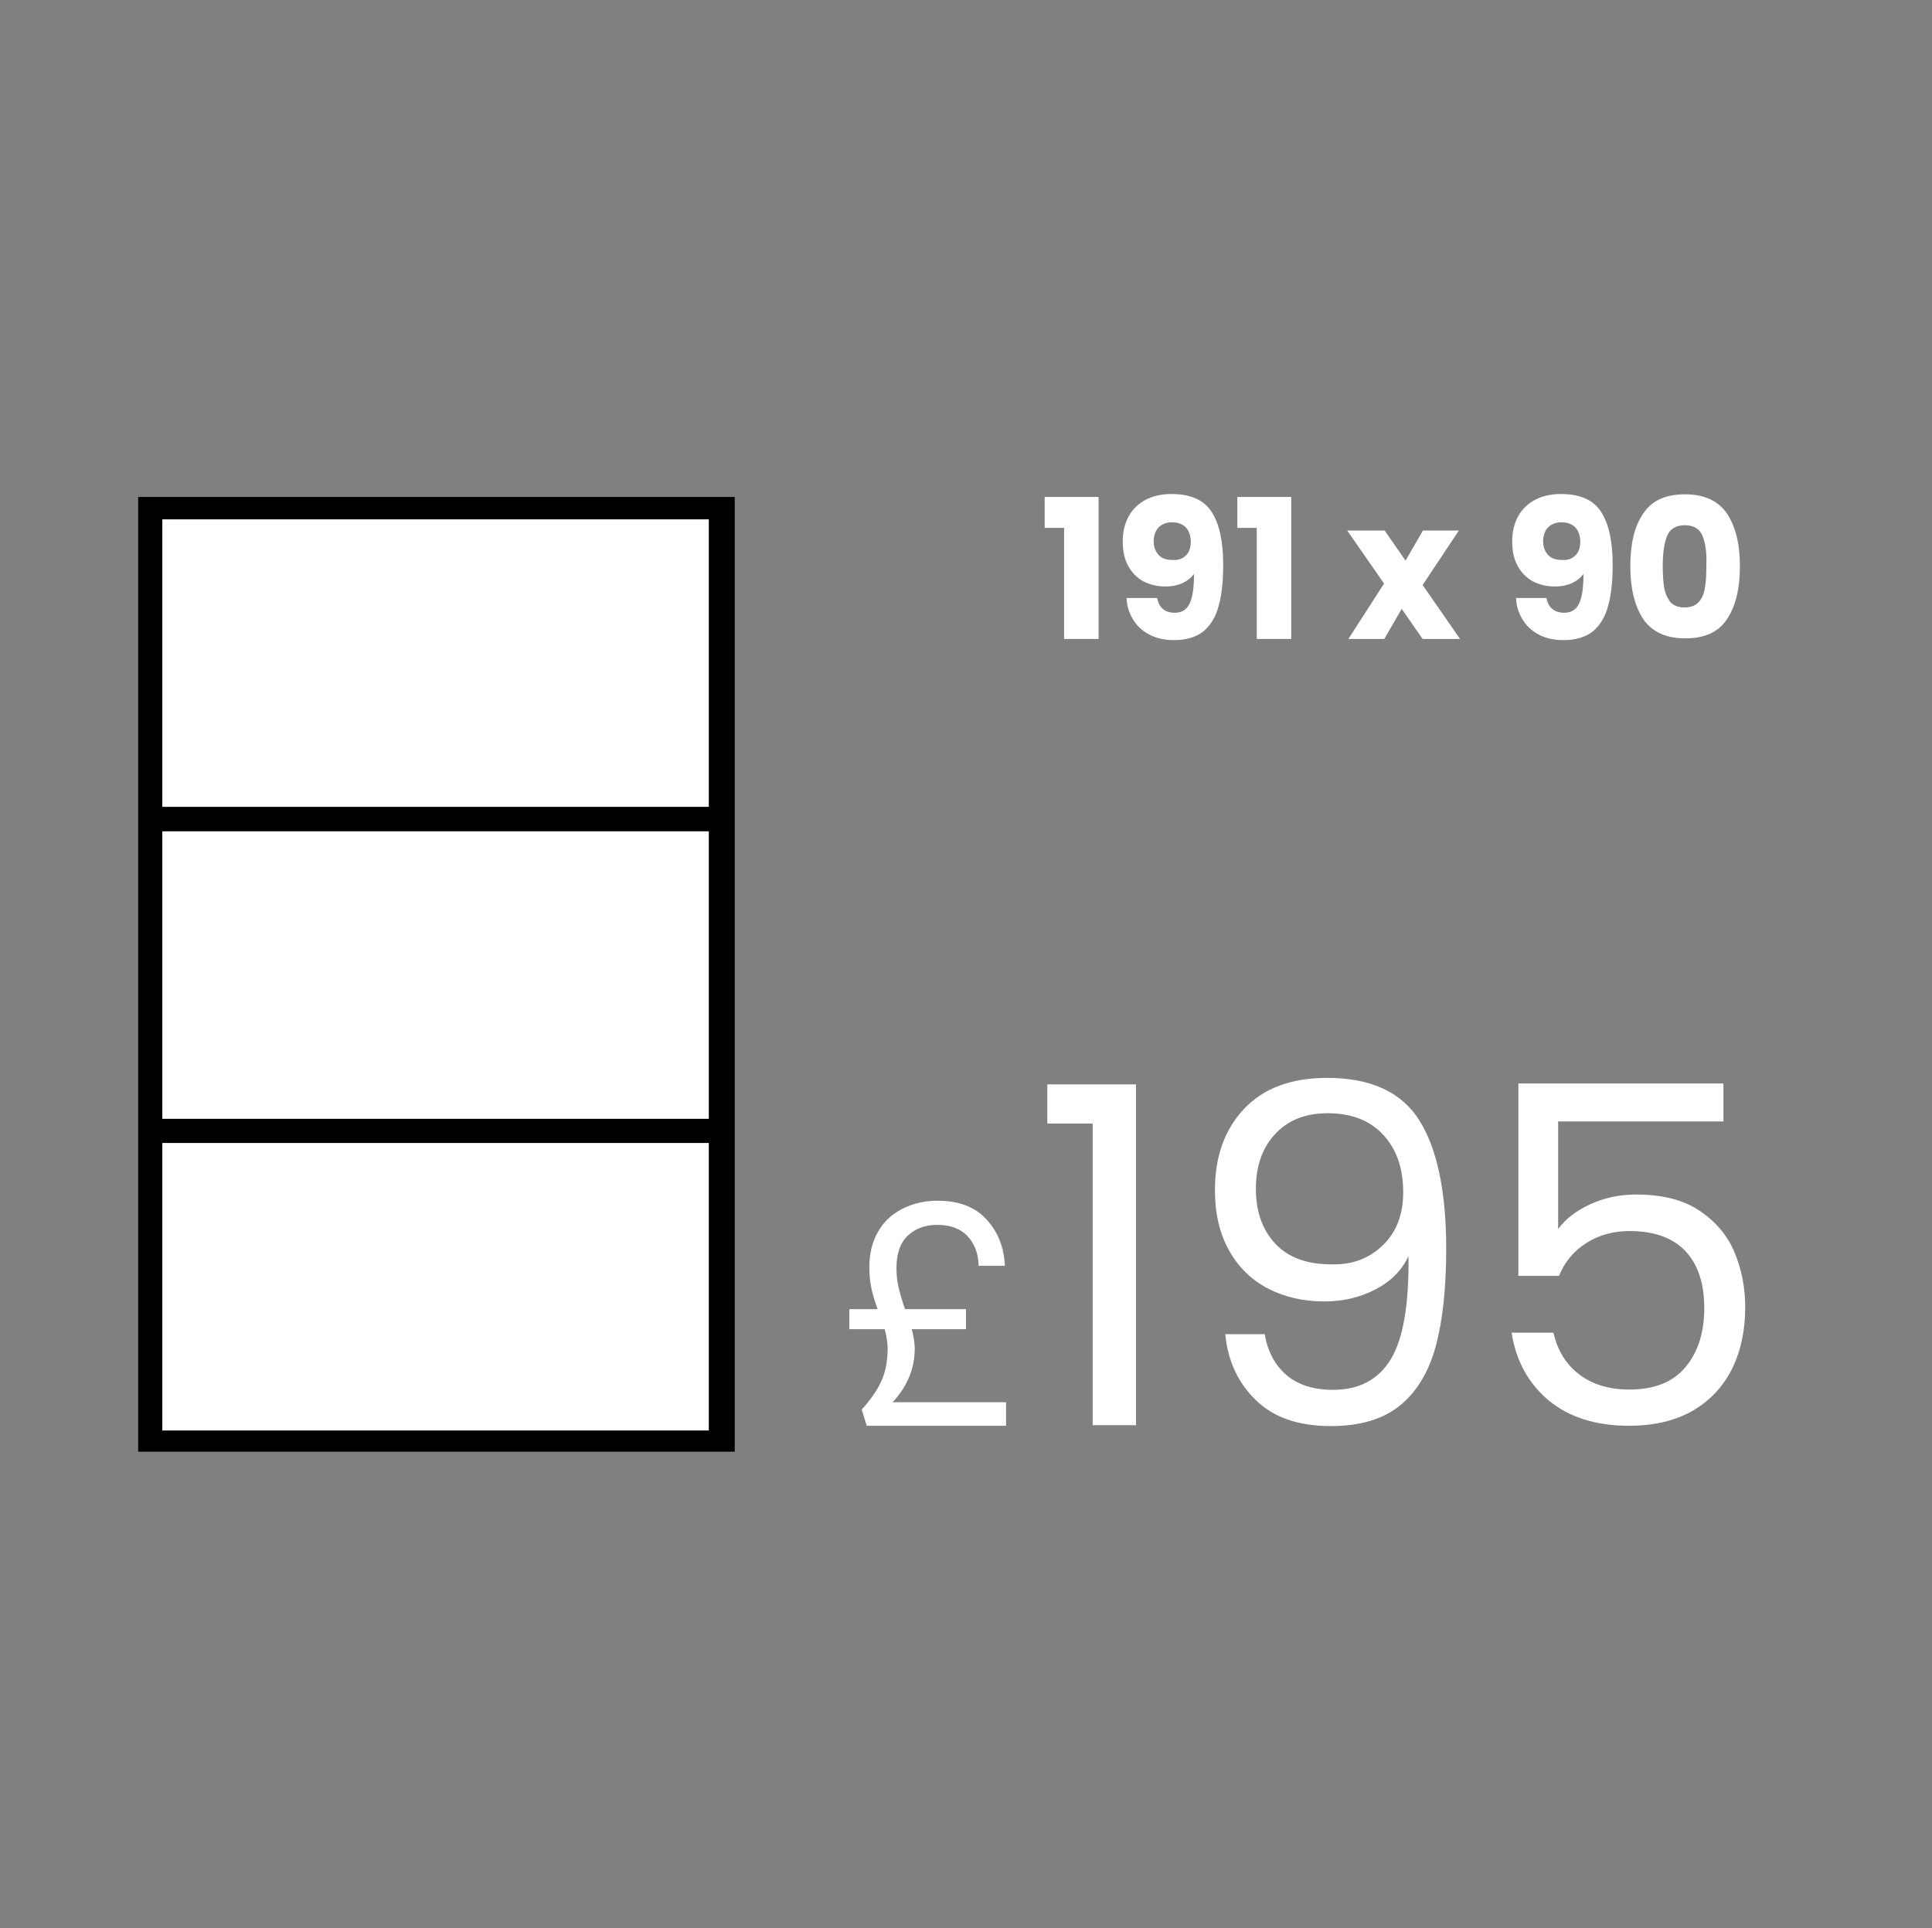 <?xml version="1.0" encoding="utf-8"?>
<!-- Generator: Adobe Illustrator 24.2.0, SVG Export Plug-In . SVG Version: 6.00 Build 0)  -->
<svg version="1.1" id="Layer_1" xmlns="http://www.w3.org/2000/svg" xmlns:xlink="http://www.w3.org/1999/xlink" x="0px" y="0px"
	 viewBox="0 0 655.8 654.6" style="enable-background:new 0 0 655.8 654.6;" xml:space="preserve">
<rect x="0" y="0" width="655.8" height="654.6" fill="#808080" stroke="none"/>
<style type="text/css">
	.st0{display:none;}
	.st1{display:inline;}
	.st2{display:inline;fill:#28348A;}
	.st3{display:inline;fill:url(#SVGID_1_);}
	.st4{display:inline;fill:#009EE2;}
	.st5{fill:#FFFFFF;}
	.st6{fill:#95969A;}
	.st7{enable-background:new    ;}
</style>
<g id="Layer_1_1_" class="st0">
	<g id="vjiEtM_1_" class="st1">
	</g>
</g>
<g id="Layer_6" class="st0">
	<rect x="431" y="-15.6" class="st2" width="229.6" height="392.8"/>
</g>
<g id="Layer_4" class="st0">
	
		<linearGradient id="SVGID_1_" gradientUnits="userSpaceOnUse" x1="212.7" y1="559.255" x2="212.7" y2="1250.455" gradientTransform="matrix(1 0 0 1 0 -564)">
		<stop  offset="0" style="stop-color:#1D70B7"/>
		<stop  offset="1" style="stop-color:#28348A"/>
	</linearGradient>
	<rect x="-12.4" y="-15.6" class="st3" width="450.2" height="691.2"/>
</g>
<g id="Layer_5" class="st0">
	<path class="st4" d="M124.7,426.7H-12.4v-48.8c0,0,100.7-5.7,121.8,15.3C130.4,414.3,124.7,426.7,124.7,426.7z"/>
	<rect x="-12.4" y="415.2" class="st2" width="301.9" height="85"/>
	<path class="st4" d="M227.1-8h210.1v74.8c0,0-154.3,8.8-186.6-23.4S227.1-8,227.1-8z"/>
</g>
<g id="Layer_2_1_" class="st0">
	<g class="st1">
		<circle class="st5" cx="460.8" cy="449.2" r="204.1"/>
		<g>
			<rect x="358.7" y="245.1" class="st6" width="17" height="17"/>
			<rect x="392.7" y="245.1" class="st6" width="17" height="17"/>
			<rect x="426.7" y="245.1" class="st6" width="17" height="17"/>
			<rect x="460.8" y="245.1" class="st6" width="17" height="17"/>
			<rect x="494.8" y="245.1" class="st6" width="17" height="17"/>
			<rect x="528.8" y="245.1" class="st6" width="17" height="17"/>
			<rect x="324.7" y="279.1" class="st6" width="17" height="17"/>
			<rect x="358.7" y="279.1" class="st6" width="17" height="17"/>
			<rect x="392.7" y="279.1" class="st6" width="17" height="17"/>
			<rect x="426.7" y="279.1" class="st6" width="17" height="17"/>
			<rect x="460.8" y="279.1" class="st6" width="17" height="17"/>
			<rect x="494.8" y="279.1" class="st6" width="17" height="17"/>
			<rect x="528.8" y="279.1" class="st6" width="17" height="17"/>
			<rect x="562.8" y="279.1" class="st6" width="17" height="17"/>
			<rect x="596.8" y="279.1" class="st6" width="17" height="17"/>
			<rect x="290.7" y="313.2" class="st6" width="17" height="17"/>
			<rect x="324.7" y="313.2" class="st6" width="17" height="17"/>
			<rect x="358.7" y="313.2" class="st6" width="17" height="17"/>
			<rect x="392.7" y="313.2" class="st6" width="17" height="17"/>
			<rect x="426.7" y="313.2" class="st6" width="17" height="17"/>
			<rect x="460.8" y="313.2" class="st6" width="17" height="17"/>
			<rect x="494.8" y="313.2" class="st6" width="17" height="17"/>
			<rect x="528.8" y="313.2" class="st6" width="17" height="17"/>
			<rect x="562.8" y="313.2" class="st6" width="17" height="17"/>
			<rect x="596.8" y="313.2" class="st6" width="17" height="17"/>
			<rect x="630.8" y="313.2" class="st6" width="17" height="17"/>
			<rect x="256.7" y="347.2" class="st6" width="17" height="17"/>
			<rect x="290.7" y="347.2" class="st6" width="17" height="17"/>
			<rect x="324.7" y="347.2" class="st6" width="17" height="17"/>
			<rect x="358.7" y="347.2" class="st6" width="17" height="17"/>
			<rect x="392.7" y="347.2" class="st6" width="17" height="17"/>
			<rect x="426.7" y="347.2" class="st6" width="17" height="17"/>
			<rect x="460.8" y="347.2" class="st6" width="17" height="17"/>
			<rect x="494.8" y="347.2" class="st6" width="17" height="17"/>
			<rect x="528.8" y="347.2" class="st6" width="17" height="17"/>
			<rect x="562.8" y="347.2" class="st6" width="17" height="17"/>
			<rect x="596.8" y="347.2" class="st6" width="17" height="17"/>
			<rect x="630.8" y="347.2" class="st6" width="17" height="17"/>
			<rect x="256.7" y="381.2" class="st6" width="17" height="17"/>
			<rect x="290.7" y="381.2" class="st6" width="17" height="17"/>
			<rect x="324.7" y="381.2" class="st6" width="17" height="17"/>
			<rect x="358.7" y="381.2" class="st6" width="17" height="17"/>
			<rect x="392.7" y="381.2" class="st6" width="17" height="17"/>
			<rect x="426.7" y="381.2" class="st6" width="17" height="17"/>
			<rect x="460.8" y="381.2" class="st6" width="17" height="17"/>
			<rect x="494.8" y="381.2" class="st6" width="17" height="17"/>
			<rect x="528.8" y="381.2" class="st6" width="17" height="17"/>
			<rect x="562.8" y="381.2" class="st6" width="17" height="17"/>
			<rect x="596.8" y="381.2" class="st6" width="17" height="17"/>
			<rect x="630.8" y="381.2" class="st6" width="17" height="17"/>
			<rect x="256.7" y="415.2" class="st6" width="17" height="17"/>
			<rect x="290.7" y="415.2" class="st6" width="17" height="17"/>
			<rect x="324.7" y="415.2" class="st6" width="17" height="17"/>
			<rect x="358.7" y="415.2" class="st6" width="17" height="17"/>
			<rect x="392.7" y="415.2" class="st6" width="17" height="17"/>
			<rect x="426.7" y="415.2" class="st6" width="17" height="17"/>
			<rect x="460.8" y="415.2" class="st6" width="17" height="17"/>
			<rect x="494.8" y="415.2" class="st6" width="17" height="17"/>
			<rect x="528.8" y="415.2" class="st6" width="17" height="17"/>
			<rect x="562.8" y="415.2" class="st6" width="17" height="17"/>
			<rect x="596.8" y="415.2" class="st6" width="17" height="17"/>
			<rect x="630.8" y="415.2" class="st6" width="17" height="17"/>
			<rect x="256.7" y="449.2" class="st6" width="17" height="17"/>
			<rect x="290.7" y="449.2" class="st6" width="17" height="17"/>
			<rect x="324.7" y="449.2" class="st6" width="17" height="17"/>
			<rect x="358.7" y="449.2" class="st6" width="17" height="17"/>
			<rect x="392.7" y="449.2" class="st6" width="17" height="17"/>
			<rect x="426.7" y="449.2" class="st6" width="17" height="17"/>
			<rect x="460.8" y="449.2" class="st6" width="17" height="17"/>
			<rect x="494.8" y="449.2" class="st6" width="17" height="17"/>
			<rect x="528.8" y="449.2" class="st6" width="17" height="17"/>
			<rect x="562.8" y="449.2" class="st6" width="17" height="17"/>
			<rect x="596.8" y="449.2" class="st6" width="17" height="17"/>
			<rect x="630.8" y="449.2" class="st6" width="17" height="17"/>
			<rect x="256.7" y="483.2" class="st6" width="17" height="17"/>
			<rect x="290.7" y="483.2" class="st6" width="17" height="17"/>
			<rect x="324.7" y="483.2" class="st6" width="17" height="17"/>
			<rect x="358.7" y="483.2" class="st6" width="17" height="17"/>
			<rect x="392.7" y="483.2" class="st6" width="17" height="17"/>
			<rect x="426.7" y="483.2" class="st6" width="17" height="17"/>
			<rect x="460.8" y="483.2" class="st6" width="17" height="17"/>
			<rect x="494.8" y="483.2" class="st6" width="17" height="17"/>
			<rect x="528.8" y="483.2" class="st6" width="17" height="17"/>
			<rect x="562.8" y="483.2" class="st6" width="17" height="17"/>
			<rect x="596.8" y="483.2" class="st6" width="17" height="17"/>
			<rect x="630.8" y="483.2" class="st6" width="17" height="17"/>
			<rect x="256.7" y="517.3" class="st6" width="17" height="17"/>
			<rect x="290.7" y="517.3" class="st6" width="17" height="17"/>
			<rect x="324.7" y="517.3" class="st6" width="17" height="17"/>
			<rect x="358.7" y="517.3" class="st6" width="17" height="17"/>
			<rect x="392.7" y="517.3" class="st6" width="17" height="17"/>
			<rect x="426.7" y="517.3" class="st6" width="17" height="17"/>
			<rect x="460.8" y="517.3" class="st6" width="17" height="17"/>
			<rect x="494.8" y="517.3" class="st6" width="17" height="17"/>
			<rect x="528.8" y="517.3" class="st6" width="17" height="17"/>
			<rect x="562.8" y="517.3" class="st6" width="17" height="17"/>
			<rect x="596.8" y="517.3" class="st6" width="17" height="17"/>
			<rect x="630.8" y="517.3" class="st6" width="17" height="17"/>
			<rect x="256.7" y="551.3" class="st6" width="17" height="17"/>
			<rect x="290.7" y="551.3" class="st6" width="17" height="17"/>
			<rect x="324.7" y="551.3" class="st6" width="17" height="17"/>
			<rect x="358.7" y="551.3" class="st6" width="17" height="17"/>
			<rect x="392.7" y="551.3" class="st6" width="17" height="17"/>
			<rect x="426.7" y="551.3" class="st6" width="17" height="17"/>
			<rect x="460.8" y="551.3" class="st6" width="17" height="17"/>
			<rect x="494.8" y="551.3" class="st6" width="17" height="17"/>
			<rect x="528.8" y="551.3" class="st6" width="17" height="17"/>
			<rect x="562.8" y="551.3" class="st6" width="17" height="17"/>
			<rect x="596.8" y="551.3" class="st6" width="17" height="17"/>
			<rect x="630.8" y="551.3" class="st6" width="17" height="17"/>
			<rect x="290.7" y="585.3" class="st6" width="17" height="17"/>
			<rect x="324.7" y="585.3" class="st6" width="17" height="17"/>
			<rect x="358.7" y="585.3" class="st6" width="17" height="17"/>
			<rect x="392.7" y="585.3" class="st6" width="17" height="17"/>
			<rect x="426.7" y="585.3" class="st6" width="17" height="17"/>
			<rect x="460.8" y="585.3" class="st6" width="17" height="17"/>
			<rect x="494.8" y="585.3" class="st6" width="17" height="17"/>
			<rect x="528.8" y="585.3" class="st6" width="17" height="17"/>
			<rect x="562.8" y="585.3" class="st6" width="17" height="17"/>
			<rect x="596.8" y="585.3" class="st6" width="17" height="17"/>
			<rect x="341.7" y="262.1" class="st6" width="17" height="17"/>
			<rect x="375.7" y="262.1" class="st6" width="17" height="17"/>
			<rect x="409.7" y="262.1" class="st6" width="17" height="17"/>
			<rect x="443.8" y="262.1" class="st6" width="17" height="17"/>
			<rect x="477.8" y="262.1" class="st6" width="17" height="17"/>
			<rect x="511.8" y="262.1" class="st6" width="17" height="17"/>
			<rect x="545.8" y="262.1" class="st6" width="17" height="17"/>
			<rect x="579.8" y="262.1" class="st6" width="17" height="17"/>
			<rect x="307.7" y="296.2" class="st6" width="17" height="17"/>
			<rect x="341.7" y="296.2" class="st6" width="17" height="17"/>
			<rect x="375.7" y="296.2" class="st6" width="17" height="17"/>
			<rect x="409.7" y="296.2" class="st6" width="17" height="17"/>
			<rect x="443.8" y="296.2" class="st6" width="17" height="17"/>
			<rect x="477.8" y="296.2" class="st6" width="17" height="17"/>
			<rect x="511.8" y="296.2" class="st6" width="17" height="17"/>
			<rect x="545.8" y="296.2" class="st6" width="17" height="17"/>
			<rect x="579.8" y="296.2" class="st6" width="17" height="17"/>
			<rect x="613.8" y="296.2" class="st6" width="17" height="17"/>
			<rect x="273.7" y="330.2" class="st6" width="17" height="17"/>
			<rect x="307.7" y="330.2" class="st6" width="17" height="17"/>
			<rect x="341.7" y="330.2" class="st6" width="17" height="17"/>
			<rect x="375.7" y="330.2" class="st6" width="17" height="17"/>
			<rect x="409.7" y="330.2" class="st6" width="17" height="17"/>
			<rect x="443.8" y="330.2" class="st6" width="17" height="17"/>
			<rect x="477.8" y="330.2" class="st6" width="17" height="17"/>
			<rect x="511.8" y="330.2" class="st6" width="17" height="17"/>
			<rect x="545.8" y="330.2" class="st6" width="17" height="17"/>
			<rect x="579.8" y="330.2" class="st6" width="17" height="17"/>
			<rect x="613.8" y="330.2" class="st6" width="17" height="17"/>
			<rect x="647.8" y="330.2" class="st6" width="17" height="17"/>
			<rect x="273.7" y="364.2" class="st6" width="17" height="17"/>
			<rect x="307.7" y="364.2" class="st6" width="17" height="17"/>
			<rect x="341.7" y="364.2" class="st6" width="17" height="17"/>
			<rect x="375.7" y="364.2" class="st6" width="17" height="17"/>
			<rect x="409.7" y="364.2" class="st6" width="17" height="17"/>
			<rect x="443.8" y="364.2" class="st6" width="17" height="17"/>
			<rect x="477.8" y="364.2" class="st6" width="17" height="17"/>
			<rect x="511.8" y="364.2" class="st6" width="17" height="17"/>
			<rect x="545.8" y="364.2" class="st6" width="17" height="17"/>
			<rect x="579.8" y="364.2" class="st6" width="17" height="17"/>
			<rect x="613.8" y="364.2" class="st6" width="17" height="17"/>
			<rect x="647.8" y="364.2" class="st6" width="17" height="17"/>
			<rect x="273.7" y="398.2" class="st6" width="17" height="17"/>
			<rect x="307.7" y="398.2" class="st6" width="17" height="17"/>
			<rect x="341.7" y="398.2" class="st6" width="17" height="17"/>
			<rect x="375.7" y="398.2" class="st6" width="17" height="17"/>
			<rect x="409.7" y="398.2" class="st6" width="17" height="17"/>
			<rect x="443.8" y="398.2" class="st6" width="17" height="17"/>
			<rect x="477.8" y="398.2" class="st6" width="17" height="17"/>
			<rect x="511.8" y="398.2" class="st6" width="17" height="17"/>
			<rect x="545.8" y="398.2" class="st6" width="17" height="17"/>
			<rect x="579.8" y="398.2" class="st6" width="17" height="17"/>
			<rect x="613.8" y="398.2" class="st6" width="17" height="17"/>
			<rect x="647.8" y="398.2" class="st6" width="17" height="17"/>
			<rect x="273.7" y="432.2" class="st6" width="17" height="17"/>
			<rect x="307.7" y="432.2" class="st6" width="17" height="17"/>
			<rect x="341.7" y="432.2" class="st6" width="17" height="17"/>
			<rect x="375.7" y="432.2" class="st6" width="17" height="17"/>
			<rect x="409.7" y="432.2" class="st6" width="17" height="17"/>
			<rect x="443.8" y="432.2" class="st6" width="17" height="17"/>
			<rect x="477.8" y="432.2" class="st6" width="17" height="17"/>
			<rect x="511.8" y="432.2" class="st6" width="17" height="17"/>
			<rect x="545.8" y="432.2" class="st6" width="17" height="17"/>
			<rect x="579.8" y="432.2" class="st6" width="17" height="17"/>
			<rect x="613.8" y="432.2" class="st6" width="17" height="17"/>
			<rect x="647.8" y="432.2" class="st6" width="17" height="17"/>
			<rect x="273.7" y="466.2" class="st6" width="17" height="17"/>
			<rect x="307.7" y="466.2" class="st6" width="17" height="17"/>
			<rect x="341.7" y="466.2" class="st6" width="17" height="17"/>
			<rect x="375.7" y="466.2" class="st6" width="17" height="17"/>
			<rect x="409.7" y="466.2" class="st6" width="17" height="17"/>
			<rect x="443.8" y="466.2" class="st6" width="17" height="17"/>
			<rect x="477.8" y="466.2" class="st6" width="17" height="17"/>
			<rect x="511.8" y="466.2" class="st6" width="17" height="17"/>
			<rect x="545.8" y="466.2" class="st6" width="17" height="17"/>
			<rect x="579.8" y="466.2" class="st6" width="17" height="17"/>
			<rect x="613.8" y="466.2" class="st6" width="17" height="17"/>
			<rect x="647.8" y="466.2" class="st6" width="17" height="17"/>
			<rect x="273.7" y="500.2" class="st6" width="17" height="17"/>
			<rect x="307.7" y="500.2" class="st6" width="17" height="17"/>
			<rect x="341.7" y="500.2" class="st6" width="17" height="17"/>
			<rect x="375.7" y="500.2" class="st6" width="17" height="17"/>
			<rect x="409.7" y="500.2" class="st6" width="17" height="17"/>
			<rect x="443.8" y="500.2" class="st6" width="17" height="17"/>
			<rect x="477.8" y="500.2" class="st6" width="17" height="17"/>
			<rect x="511.8" y="500.2" class="st6" width="17" height="17"/>
			<rect x="545.8" y="500.2" class="st6" width="17" height="17"/>
			<rect x="579.8" y="500.2" class="st6" width="17" height="17"/>
			<rect x="613.8" y="500.2" class="st6" width="17" height="17"/>
			<rect x="647.8" y="500.2" class="st6" width="17" height="17"/>
			<rect x="273.7" y="534.3" class="st6" width="17" height="17"/>
			<rect x="307.7" y="534.3" class="st6" width="17" height="17"/>
			<rect x="341.7" y="534.3" class="st6" width="17" height="17"/>
			<rect x="375.7" y="534.3" class="st6" width="17" height="17"/>
			<rect x="409.7" y="534.3" class="st6" width="17" height="17"/>
			<rect x="443.8" y="534.3" class="st6" width="17" height="17"/>
			<rect x="477.8" y="534.3" class="st6" width="17" height="17"/>
			<rect x="511.8" y="534.3" class="st6" width="17" height="17"/>
			<rect x="545.8" y="534.3" class="st6" width="17" height="17"/>
			<rect x="579.8" y="534.3" class="st6" width="17" height="17"/>
			<rect x="613.8" y="534.3" class="st6" width="17" height="17"/>
			<rect x="647.8" y="534.3" class="st6" width="17" height="17"/>
			<rect x="273.7" y="568.3" class="st6" width="17" height="17"/>
			<rect x="307.7" y="568.3" class="st6" width="17" height="17"/>
			<rect x="341.7" y="568.3" class="st6" width="17" height="17"/>
			<rect x="375.7" y="568.3" class="st6" width="17" height="17"/>
			<rect x="409.7" y="568.3" class="st6" width="17" height="17"/>
			<rect x="443.8" y="568.3" class="st6" width="17" height="17"/>
			<rect x="477.8" y="568.3" class="st6" width="17" height="17"/>
			<rect x="511.8" y="568.3" class="st6" width="17" height="17"/>
			<rect x="545.8" y="568.3" class="st6" width="17" height="17"/>
			<rect x="579.8" y="568.3" class="st6" width="17" height="17"/>
			<rect x="613.8" y="568.3" class="st6" width="17" height="17"/>
			<rect x="307.7" y="602.3" class="st6" width="17" height="17"/>
			<rect x="341.7" y="602.3" class="st6" width="17" height="17"/>
			<rect x="375.7" y="602.3" class="st6" width="17" height="17"/>
			<rect x="409.7" y="602.3" class="st6" width="17" height="17"/>
			<rect x="443.8" y="602.3" class="st6" width="17" height="17"/>
			<rect x="477.8" y="602.3" class="st6" width="17" height="17"/>
			<rect x="511.8" y="602.3" class="st6" width="17" height="17"/>
			<rect x="545.8" y="602.3" class="st6" width="17" height="17"/>
			<rect x="579.8" y="602.3" class="st6" width="17" height="17"/>
		</g>
	</g>
</g>
<g id="Layer_3" class="st0">
	<path class="st4" d="M474,198c-150.8,0-273,122.2-273,273s122.2,273,273,273s273-122.2,273-273S624.8,198,474,198z M449.2,588.8
		c-89,0-161.1-72.1-161.1-161.1s72.1-161.1,161.1-161.1s161.1,72.1,161.1,161.1S538.2,588.8,449.2,588.8z"/>
</g>
<g id="Layer_8">
	<g class="st7">
		<path class="st5" d="M354.6,179.2v-10.5h18.3v48.2h-11.7v-37.7H354.6z"/>
		<path class="st5" d="M398.8,208c2.3,0,4-1,5-3.1s1.5-5.4,1.5-10.1c-1,1.4-2.3,2.4-4,3.2c-1.7,0.7-3.5,1.1-5.6,1.1
			c-2.8,0-5.3-0.6-7.5-1.7c-2.2-1.2-3.9-2.9-5.2-5.2s-1.9-5.1-1.9-8.4c0-3.3,0.7-6.1,2-8.5s3.3-4.3,5.7-5.6c2.5-1.3,5.4-2,8.8-2
			c6.5,0,11.1,2,13.7,6.1c2.6,4,3.9,10,3.9,17.9c0,5.7-0.5,10.4-1.6,14.2c-1,3.7-2.8,6.5-5.2,8.5c-2.4,1.9-5.8,2.9-10,2.9
			c-3.3,0-6.2-0.7-8.5-2c-2.4-1.3-4.2-3.1-5.4-5.2c-1.3-2.2-2-4.5-2.1-7.1h10.4C393.4,206.3,395.4,208,398.8,208z M402.6,188.5
			c1.1-1.1,1.6-2.7,1.6-4.6c0-2.1-0.6-3.7-1.7-4.9c-1.1-1.1-2.7-1.7-4.6-1.7c-1.9,0-3.5,0.6-4.6,1.7c-1.1,1.2-1.7,2.8-1.7,4.8
			c0,1.9,0.6,3.4,1.7,4.6c1.1,1.2,2.7,1.7,4.9,1.7C400.1,190.2,401.5,189.6,402.6,188.5z"/>
		<path class="st5" d="M420,179.2v-10.5h18.3v48.2h-11.7v-37.7H420z"/>
		<path class="st5" d="M482.9,216.9l-7.1-10.2l-5.9,10.2h-12.2l12.1-18.8l-12.5-18H470l7.1,10.2l5.9-10.2h12.2l-12.3,18.5l12.7,18.3
			L482.9,216.9L482.9,216.9z"/>
		<path class="st5" d="M531,208c2.3,0,4-1,5-3.1s1.5-5.4,1.5-10.1c-1,1.4-2.3,2.4-4,3.2c-1.7,0.7-3.5,1.1-5.6,1.1
			c-2.8,0-5.3-0.6-7.5-1.7c-2.2-1.2-3.9-2.9-5.2-5.2s-1.9-5.1-1.9-8.4c0-3.3,0.7-6.1,2-8.5s3.3-4.3,5.7-5.6c2.5-1.3,5.4-2,8.8-2
			c6.5,0,11.1,2,13.7,6.1c2.6,4,3.9,10,3.9,17.9c0,5.7-0.5,10.4-1.6,14.2c-1,3.7-2.8,6.5-5.2,8.5c-2.4,1.9-5.8,2.9-10,2.9
			c-3.3,0-6.2-0.7-8.5-2c-2.4-1.3-4.2-3.1-5.4-5.2c-1.3-2.2-2-4.5-2.1-7.1h10.3C525.6,206.3,527.6,208,531,208z M534.8,188.5
			c1.1-1.1,1.6-2.7,1.6-4.6c0-2.1-0.6-3.7-1.7-4.9c-1.1-1.1-2.7-1.7-4.6-1.7c-1.9,0-3.5,0.6-4.6,1.7c-1.1,1.1-1.7,2.8-1.7,4.8
			c0,1.9,0.6,3.4,1.7,4.6c1.1,1.2,2.7,1.7,4.9,1.7C532.3,190.2,533.7,189.6,534.8,188.5z"/>
		<path class="st5" d="M557.8,174.3c2.9-4.4,7.6-6.5,14.2-6.5c6.5,0,11.2,2.2,14.2,6.5c2.9,4.4,4.4,10.3,4.4,17.9
			c0,7.7-1.5,13.7-4.4,18c-2.9,4.4-7.6,6.5-14.2,6.5c-6.5,0-11.2-2.2-14.2-6.5c-2.9-4.4-4.4-10.4-4.4-18
			C553.4,184.6,554.8,178.6,557.8,174.3z M577.9,181.9c-1-2.4-3-3.6-6-3.6s-5,1.2-6,3.6c-1,2.4-1.5,5.8-1.5,10.3
			c0,3,0.2,5.5,0.5,7.4c0.4,2,1.1,3.5,2.1,4.8c1.1,1.2,2.7,1.8,4.8,1.8s3.7-0.6,4.8-1.8c1.1-1.2,1.8-2.8,2.1-4.8
			c0.4-2,0.5-4.4,0.5-7.4C579.4,187.7,578.9,184.3,577.9,181.9z"/>
	</g>
	<g class="st7">
		<path class="st5" d="M341.5,475.9v8.1h-47.3l-1.7-5.5c3-3.3,5.2-6.5,6.6-9.5c1.4-3,2.2-6.8,2.2-11.2c0-1.8-0.3-4-1-6.6h-12v-6.8
			h9.6c-0.9-2.5-1.6-4.8-2.1-7s-0.7-4.7-0.7-7.4c0-4.5,1-8.5,2.9-11.8c1.9-3.4,4.7-6,8.2-7.8s7.5-2.8,12-2.8
			c7.2,0,12.8,2.1,16.6,6.3c3.9,4.2,6,9.4,6.3,15.8h-8.9c-0.1-4.2-1.4-7.5-3.8-10.1c-2.4-2.5-5.8-3.8-10.2-3.8
			c-4.1,0-7.4,1.2-10,3.6c-2.6,2.4-3.9,6.1-3.9,11c0,2.3,0.2,4.5,0.7,6.6s1.2,4.5,2.2,7.4h20.7v6.8h-18.4c0.6,2.5,1,4.7,1,6.6
			c0,6.7-2.5,12.8-7.5,18.2h38.5V475.9z"/>
	</g>
	<g class="st7">
		<path class="st5" d="M355.5,381.4v-13.3h30.1v115.7h-14.7V381.4H355.5z"/>
		<path class="st5" d="M436.7,466.8c3.9,3.3,9.1,5,15.8,5c8.9,0,15.4-3.5,19.6-10.4s6.2-18.6,6-35c-2.2,4.8-6,8.6-11.2,11.3
			c-5.2,2.7-11,4.1-17.4,4.1c-7.1,0-13.5-1.5-19.1-4.4c-5.6-2.9-10-7.2-13.2-12.9c-3.2-5.7-4.8-12.5-4.8-20.5
			c0-11.4,3.3-20.6,9.9-27.6c6.6-7,16-10.5,28.2-10.5c14.9,0,25.4,4.9,31.4,14.6s9,24.2,9,43.4c0,13.4-1.2,24.5-3.6,33.3
			c-2.4,8.7-6.5,15.4-12.2,20s-13.5,6.9-23.4,6.9c-10.9,0-19.4-2.9-25.4-8.8c-6.1-5.9-9.5-13.3-10.4-22.4h13.4
			C430.3,458.8,432.8,463.5,436.7,466.8z M469.4,422.7c4.6-4.4,6.9-10.4,6.9-18c0-8-2.2-14.5-6.7-19.4s-10.8-7.4-18.9-7.4
			c-7.5,0-13.4,2.3-17.8,7c-4.4,4.7-6.6,10.9-6.6,18.6c0,7.8,2.2,14,6.6,18.7c4.4,4.7,10.7,7,19,7
			C459,429.4,464.8,427.2,469.4,422.7z"/>
		<path class="st5" d="M585.1,380.7h-56.2v36.5c2.5-3.4,6.1-6.2,10.9-8.4c4.8-2.2,10-3.3,15.5-3.3c8.9,0,16.1,1.8,21.6,5.5
			s9.5,8.4,11.9,14.2c2.4,5.8,3.6,12,3.6,18.5c0,7.7-1.4,14.6-4.3,20.6c-2.9,6-7.3,10.9-13.2,14.4s-13.3,5.3-22,5.3
			c-11.2,0-20.3-2.9-27.2-8.6c-6.9-5.8-11.1-13.4-12.6-23h14.2c1.4,6.1,4.3,10.8,8.8,14.2c4.5,3.4,10.1,5.1,17,5.1
			c8.4,0,14.8-2.5,19-7.6c4.3-5.1,6.4-11.8,6.4-20.1c0-8.3-2.1-14.7-6.4-19.3c-4.3-4.5-10.6-6.8-18.9-6.8c-5.7,0-10.6,1.4-14.8,4.1
			c-4.2,2.7-7.3,6.4-9.2,11.1h-13.8v-65.3H585v12.9L585.1,380.7L585.1,380.7z"/>
	</g>
</g>
<rect x="46.9" y="168.7" width="202.5" height="324.1"/>
<rect x="55.1" y="282.2" class="st5" width="185.5" height="97.6"/>
<rect x="55.1" y="388" class="st5" width="185.5" height="97.6"/>
<rect x="55.1" y="176.3" class="st5" width="185.5" height="97.6"/>
</svg>
